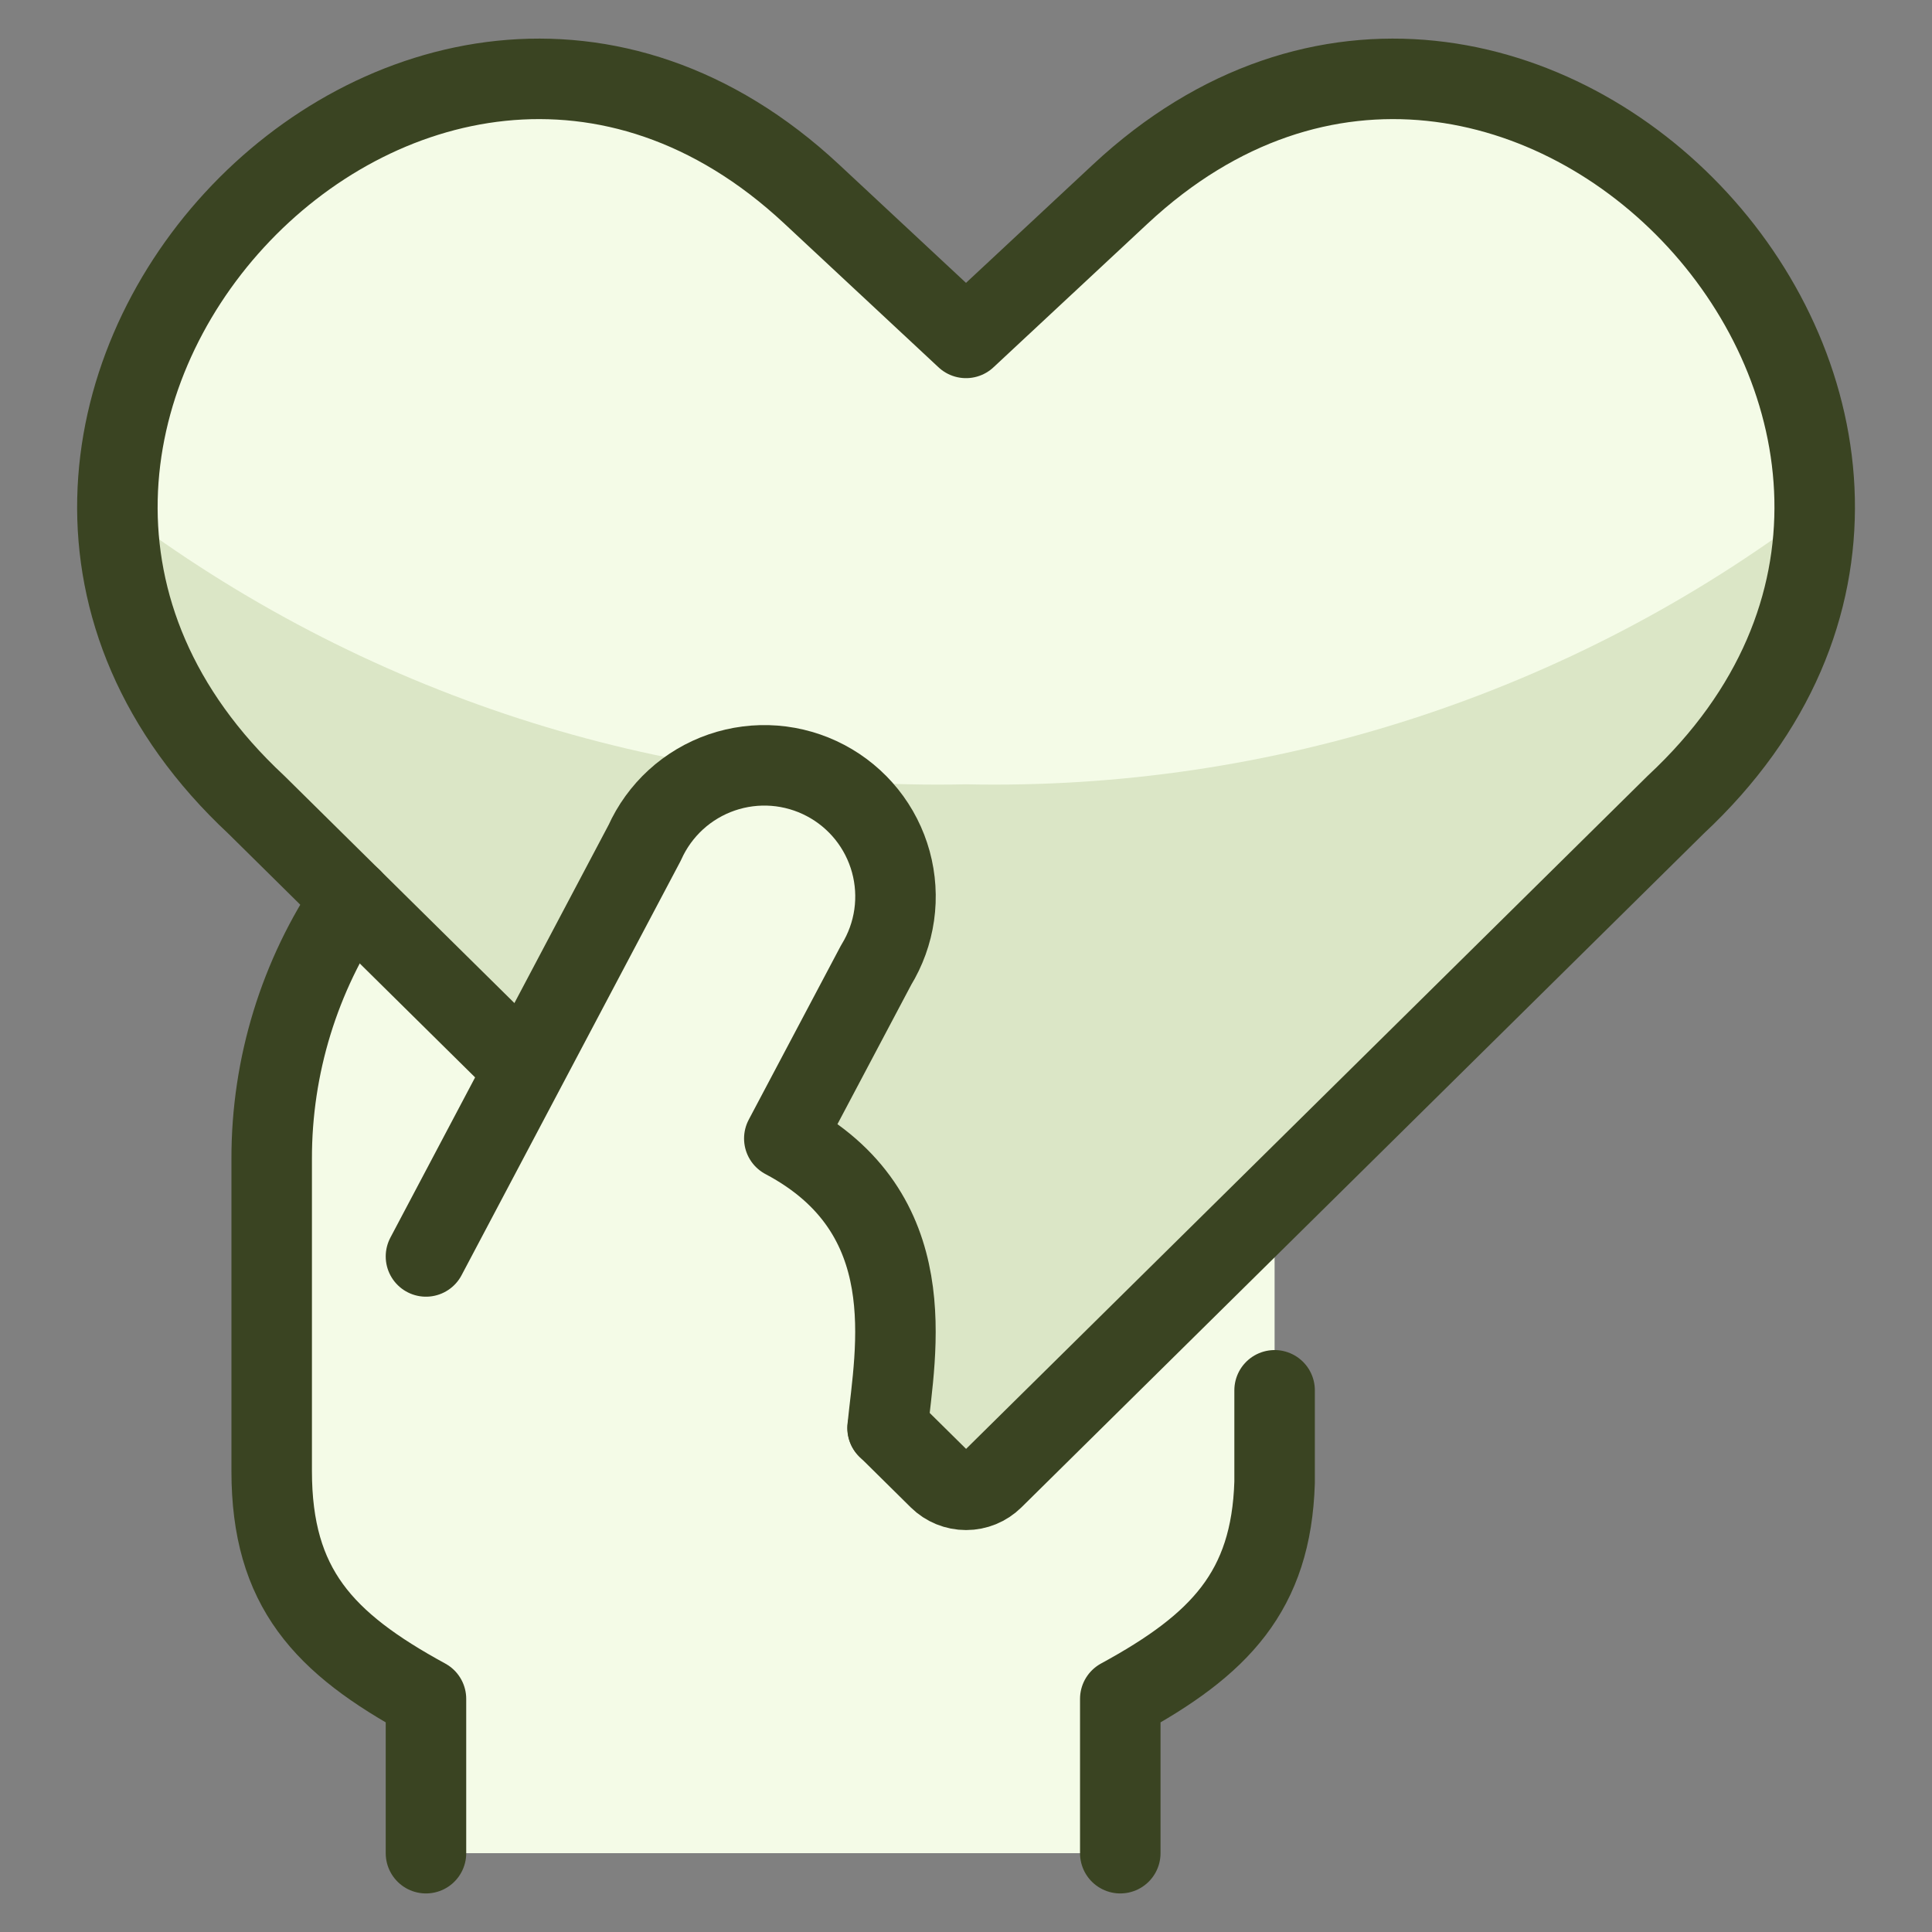 <?xml version="1.0" encoding="UTF-8"?>
<svg xmlns="http://www.w3.org/2000/svg" width="48" height="48" viewBox="0 0 48 48" fill="none">
  <rect x="0" y="0" width="48" height="48" fill="#808080" stroke="none"/>
  <path d="M24.673 36.74C24.494 36.916 24.253 37.014 24.002 37.014C23.751 37.014 23.51 36.916 23.331 36.74L22.055 35.479L13.046 26.58L8.736 22.331C7.438 24.235 6.746 26.487 6.75 28.792V36.547C6.75 39.446 8.038 40.821 10.583 42.208V46.042H27.833V42.208C30.294 40.867 31.578 39.536 31.667 36.828V29.836L24.673 36.74Z" fill="#F4FBE7"></path>
  <path d="M13.037 26.58L6.367 19.992C-3.638 10.662 10.326 -4.357 20.167 4.822L24 8.395L27.833 4.822C37.677 -4.357 51.642 10.662 41.633 19.992L24.673 36.74C24.494 36.916 24.253 37.014 24.002 37.014C23.751 37.014 23.51 36.916 23.331 36.74L22.055 35.479" fill="#DBE6C6"></path>
  <path d="M27.833 4.822L24 8.394L20.167 4.822C12.705 -2.138 2.882 4.822 2.917 12.646C8.973 17.236 16.402 19.646 24 19.486C31.598 19.646 39.027 17.236 45.083 12.646C45.114 4.812 35.291 -2.138 27.833 4.822Z" fill="#F4FBE7"></path>
  <path d="M8.736 22.331C7.438 24.235 6.746 26.487 6.75 28.792V36.547C6.75 39.446 8.038 40.821 10.583 42.208V46.042" stroke="#3A4422" stroke-width="2" stroke-linecap="round" stroke-linejoin="round"></path>
  <path d="M31.667 34.542V36.828C31.584 39.536 30.3 40.865 27.833 42.208V46.042" stroke="#3A4422" stroke-width="2" stroke-linecap="round" stroke-linejoin="round"></path>
  <path d="M13.037 26.58L6.367 19.992C-3.638 10.662 10.326 -4.357 20.167 4.822L24 8.395L27.833 4.822C37.677 -4.357 51.642 10.662 41.633 19.992L24.673 36.74C24.494 36.916 24.253 37.014 24.002 37.014C23.751 37.014 23.51 36.916 23.331 36.74L22.055 35.479" stroke="#3A4422" stroke-width="2" stroke-linecap="round" stroke-linejoin="round"></path>
  <path d="M22.051 35.479C22.242 33.562 22.977 30.133 19.486 28.286L21.767 23.977C22 23.597 22.153 23.174 22.216 22.733C22.279 22.292 22.25 21.842 22.133 21.413C22.015 20.983 21.811 20.582 21.532 20.234C21.253 19.887 20.906 19.6 20.512 19.392C20.118 19.184 19.686 19.059 19.241 19.024C18.797 18.99 18.351 19.047 17.929 19.192C17.508 19.337 17.121 19.567 16.792 19.867C16.463 20.168 16.199 20.533 16.017 20.939L10.583 31.216" fill="#F4FBE7"></path>
  <path d="M22.051 35.479C22.242 33.562 22.977 30.133 19.486 28.286L21.767 23.977C22 23.597 22.153 23.174 22.216 22.733C22.279 22.292 22.25 21.842 22.133 21.413C22.015 20.983 21.811 20.582 21.532 20.234C21.253 19.887 20.906 19.6 20.512 19.392C20.118 19.184 19.686 19.059 19.241 19.024C18.797 18.99 18.351 19.047 17.929 19.192C17.508 19.337 17.121 19.567 16.792 19.867C16.463 20.168 16.199 20.533 16.017 20.939L10.583 31.216" stroke="#3A4422" stroke-width="2" stroke-linecap="round" stroke-linejoin="round"></path>
</svg>
